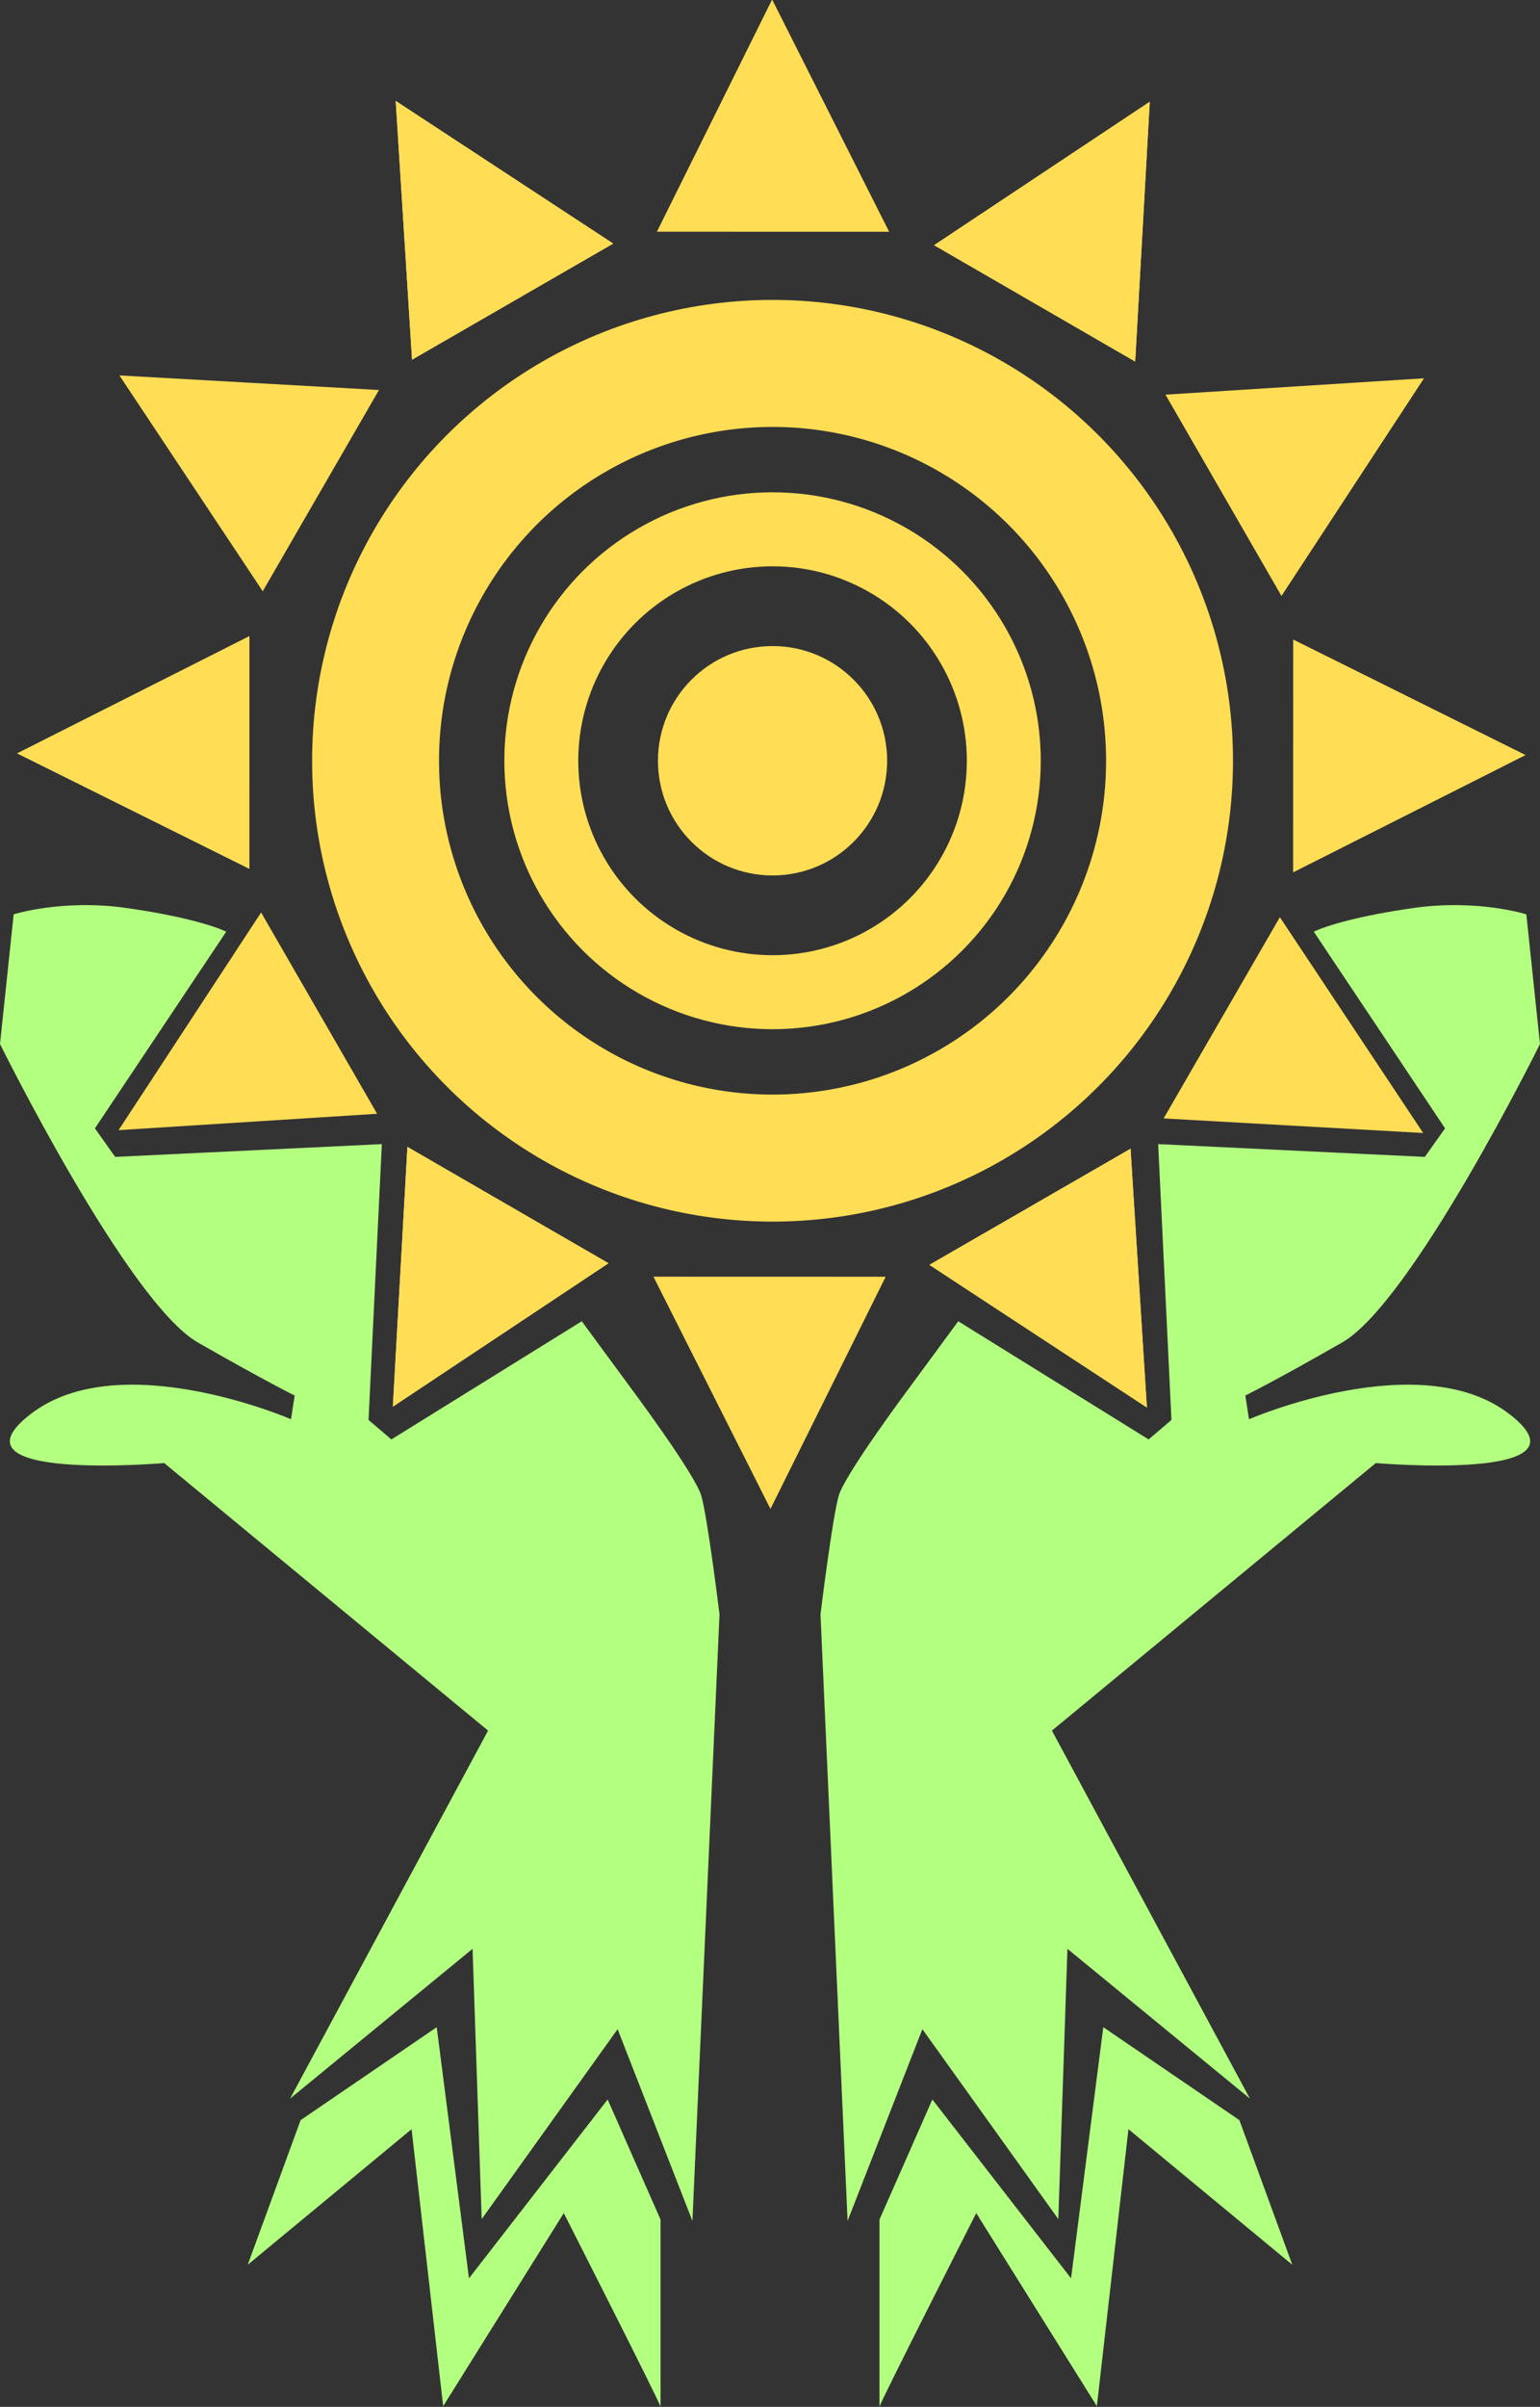 <?xml version="1.0" encoding="UTF-8" standalone="no"?>
<!-- Created with Inkscape (http://www.inkscape.org/) -->

<svg
   width="104.149mm"
   height="162.63mm"
   viewBox="0 0 104.149 162.63"
   version="1.1"
   id="svg1"
   xml:space="preserve"
   inkscape:version="1.4.2 (f4327f4, 2025-05-13)"
   sodipodi:docname="vpwiki-logo.svg"
   xmlns:inkscape="http://www.inkscape.org/namespaces/inkscape"
   xmlns:sodipodi="http://sodipodi.sourceforge.net/DTD/sodipodi-0.dtd"
   xmlns="http://www.w3.org/2000/svg"
   xmlns:svg="http://www.w3.org/2000/svg"><rect x="0" y="0" width="104.149" height="162.63" fill="#333333" stroke="none"/><sodipodi:namedview
     id="namedview1"
     pagecolor="#505050"
     bordercolor="#eeeeee"
     borderopacity="1"
     inkscape:showpageshadow="0"
     inkscape:pageopacity="0"
     inkscape:pagecheckerboard="0"
     inkscape:deskcolor="#505050"
     inkscape:document-units="mm"
     inkscape:zoom="1.5162318"
     inkscape:cx="130.25713"
     inkscape:cy="280.62992"
     inkscape:window-width="1920"
     inkscape:window-height="1111"
     inkscape:window-x="-9"
     inkscape:window-y="-9"
     inkscape:window-maximized="1"
     inkscape:current-layer="layer1"
     showguides="true"><sodipodi:guide
       position="32.143,208.215"
       orientation="0,-1"
       id="guide17"
       inkscape:locked="false" /></sodipodi:namedview><defs
     id="defs1"><linearGradient
       id="swatch3"
       inkscape:swatch="solid"><stop
         style="stop-color:#cc0000;stop-opacity:1;"
         offset="0"
         id="stop3" /></linearGradient></defs><g
     inkscape:groupmode="layer"
     id="layer2"
     inkscape:label="hands"
     transform="translate(-52.873,-19.552)"><path
       style="opacity:1;fill:#b3ff80;fill-opacity:1;stroke:none;stroke-width:5;stroke-dasharray:none;stroke-opacity:1"
       d="m 80.707,163.42 -11.081,9.161 3.577,-9.772 9.205,-6.282 2.181,16.97 9.379,-12.084 3.577,8.114 c 0,0 0,12.869 0,12.651 0,-0.218 -6.544,-13.088 -6.544,-13.088 L 82.844,182.135 Z"
       id="path44" /><path
       style="opacity:1;fill:#b3ff80;fill-opacity:1;stroke:none;stroke-width:5;stroke-dasharray:none;stroke-opacity:1"
       d="m 79.341,116.813 -1.544,-1.317 0.899,-18.637 -18.034,0.864 -1.369,-1.928 8.88,-13.291 c 0,0 -1.725,-0.89 -6.786,-1.604 -4.304,-0.607 -7.589,0.432 -7.589,0.432 l -0.925,8.761 c 0,0 8.637,17.46 13.388,20.174 4.751,2.715 6.54,3.578 6.54,3.578 l -0.247,1.604 c 0,0 -11.537,-4.997 -17.583,-0.37 -6.046,4.627 9.008,3.332 9.008,3.332 l 21.902,18.077 -13.388,24.863 12.339,-10.118 0.617,18.262 9.193,-12.833 5.059,12.956 1.832,-40.985 c 0,0 -0.802,-6.54 -1.234,-8.02 -0.432,-1.481 -4.812,-7.342 -4.812,-7.342 l -3.27,-4.442"
       id="path45"
       sodipodi:nodetypes="ccccccsccsccsccccccccscc" /><path
       style="opacity:1;fill:#b3ff80;fill-opacity:1;stroke:none;stroke-width:5;stroke-dasharray:none;stroke-opacity:1"
       d="m 129.189,163.42 11.081,9.161 -3.577,-9.772 -9.205,-6.282 -2.181,16.97 -9.379,-12.084 -3.577,8.114 c 0,0 0,12.869 0,12.651 0,-0.218 6.544,-13.088 6.544,-13.088 l 8.158,13.044 z"
       id="path46" /><path
       style="opacity:1;fill:#b3ff80;fill-opacity:1;stroke:none;stroke-width:5;stroke-dasharray:none;stroke-opacity:1"
       d="m 130.554,116.813 1.544,-1.317 -0.899,-18.637 18.034,0.864 1.369,-1.928 -8.88,-13.291 c 0,0 1.725,-0.89 6.786,-1.604 4.304,-0.607 7.589,0.432 7.589,0.432 l 0.925,8.761 c 0,0 -8.637,17.46 -13.388,20.174 -4.751,2.715 -6.54,3.578 -6.54,3.578 l 0.247,1.604 c 0,0 11.537,-4.997 17.583,-0.37 6.046,4.627 -9.008,3.332 -9.008,3.332 l -21.902,18.077 13.388,24.863 -12.339,-10.118 -0.617,18.262 -9.193,-12.833 -5.059,12.956 -1.832,-40.985 c 0,0 0.802,-6.54 1.234,-8.02 0.432,-1.481 4.812,-7.342 4.812,-7.342 l 3.27,-4.442"
       id="path47"
       sodipodi:nodetypes="ccccccsccsccsccccccccscc" /></g><g
     inkscape:label="SUN"
     inkscape:groupmode="layer"
     id="layer1"
     style="display:inline"
     transform="translate(-52.873,-19.552)"><circle
       style="display:inline;opacity:1;mix-blend-mode:normal;fill:#ffdd55;fill-opacity:1;stroke:none;stroke-width:0.237"
       id="path1"
       cx="105.12"
       cy="70.956"
       r="7.75" /><circle
       style="display:inline;opacity:1;mix-blend-mode:normal;fill:none;fill-opacity:1;stroke:#ffdd55;stroke-width:5;stroke-dasharray:none;stroke-opacity:1"
       id="circle17"
       cx="105.12"
       cy="70.956"
       r="15.639" /><circle
       style="display:inline;opacity:1;mix-blend-mode:normal;fill:none;fill-opacity:1;stroke:#ffdd55;stroke-width:8.583;stroke-dasharray:none;stroke-opacity:1"
       id="circle18"
       cx="105.12"
       cy="70.956"
       r="26.848" /><path
       sodipodi:type="star"
       style="display:inline;opacity:1;fill:#ffdd55;fill-opacity:1;stroke:none;stroke-width:0;stroke-dasharray:none;stroke-opacity:1"
       id="path5"
       inkscape:flatsided="false"
       sodipodi:sides="3"
       sodipodi:cx="105.80834"
       sodipodi:cy="122.23667"
       sodipodi:r1="10.175045"
       sodipodi:r2="5.0875225"
       sodipodi:arg1="0.5404195"
       sodipodi:arg2="1.5876171"
       inkscape:rounded="0"
       inkscape:randomized="0"
       d="m 114.533,127.472 -8.811,-0.148 -8.811,-0.148 4.534,-7.556 4.534,-7.556 4.277,7.704 z"
       inkscape:transform-center-x="-0.12771732"
       inkscape:transform-center-y="-43.112255"
       transform="matrix(0.891,-0.017,0.019,1.028,8.535,-93.882)" /><path
       sodipodi:type="star"
       style="opacity:1;fill:#ffdd55;fill-opacity:1;stroke:none;stroke-width:0;stroke-dasharray:none;stroke-opacity:1"
       id="path18"
       inkscape:flatsided="false"
       sodipodi:sides="3"
       sodipodi:cx="105.80834"
       sodipodi:cy="122.23667"
       sodipodi:r1="10.175045"
       sodipodi:r2="5.0875225"
       sodipodi:arg1="0.5404195"
       sodipodi:arg2="1.5876171"
       inkscape:rounded="0"
       inkscape:randomized="0"
       d="m 114.533,127.472 -8.811,-0.148 -8.811,-0.148 4.534,-7.556 4.534,-7.556 4.277,7.704 z"
       inkscape:transform-center-x="0.12772135"
       inkscape:transform-center-y="43.112256"
       transform="matrix(-0.891,0.017,-0.019,-1.028,201.535,234.91)" /><path
       sodipodi:type="star"
       style="opacity:1;fill:#ffe680;fill-opacity:1;stroke:none;stroke-width:0;stroke-dasharray:none;stroke-opacity:1"
       id="path19"
       inkscape:flatsided="false"
       sodipodi:sides="3"
       sodipodi:cx="105.80834"
       sodipodi:cy="122.23667"
       sodipodi:r1="10.175045"
       sodipodi:r2="5.0875225"
       sodipodi:arg1="0.5404195"
       sodipodi:arg2="1.5876171"
       inkscape:rounded="0"
       inkscape:randomized="0"
       d="m 114.533,127.472 -8.811,-0.148 -8.811,-0.148 4.534,-7.556 4.534,-7.556 4.277,7.704 z"
       inkscape:transform-center-x="18.075346"
       inkscape:transform-center-y="-35.422467"
       transform="matrix(0.763,-0.46,0.531,0.881,-60.734,-23.607)" /><path
       sodipodi:type="star"
       style="opacity:1;fill:#ffe680;fill-opacity:1;stroke:none;stroke-width:0;stroke-dasharray:none;stroke-opacity:1"
       id="path20"
       inkscape:flatsided="false"
       sodipodi:sides="3"
       sodipodi:cx="105.80834"
       sodipodi:cy="122.23667"
       sodipodi:r1="10.175045"
       sodipodi:r2="5.0875225"
       sodipodi:arg1="0.5404195"
       sodipodi:arg2="1.5876171"
       inkscape:rounded="0"
       inkscape:randomized="0"
       d="m 114.533,127.472 -8.811,-0.148 -8.811,-0.148 4.534,-7.556 4.534,-7.556 4.277,7.704 z"
       inkscape:transform-center-x="-18.075341"
       inkscape:transform-center-y="35.422468"
       transform="matrix(-0.763,0.46,-0.531,-0.881,270.804,164.635)" /><path
       sodipodi:type="star"
       style="opacity:1;fill:#ffdd55;fill-opacity:1;stroke:none;stroke-width:0;stroke-dasharray:none;stroke-opacity:1"
       id="path21"
       inkscape:flatsided="false"
       sodipodi:sides="3"
       sodipodi:cx="105.80834"
       sodipodi:cy="122.23667"
       sodipodi:r1="10.175045"
       sodipodi:r2="5.0875225"
       sodipodi:arg1="0.5404195"
       sodipodi:arg2="1.5876171"
       inkscape:rounded="0"
       inkscape:randomized="0"
       d="m 114.533,127.472 -8.811,-0.148 -8.811,-0.148 4.534,-7.556 4.534,-7.556 4.277,7.704 z"
       inkscape:transform-center-x="18.075346"
       inkscape:transform-center-y="-35.422467"
       transform="matrix(0.763,-0.46,0.531,0.881,-60.734,-23.607)" /><path
       sodipodi:type="star"
       style="opacity:1;fill:#ffdd55;fill-opacity:1;stroke:none;stroke-width:0;stroke-dasharray:none;stroke-opacity:1"
       id="path22"
       inkscape:flatsided="false"
       sodipodi:sides="3"
       sodipodi:cx="105.80834"
       sodipodi:cy="122.23667"
       sodipodi:r1="10.175045"
       sodipodi:r2="5.0875225"
       sodipodi:arg1="0.5404195"
       sodipodi:arg2="1.5876171"
       inkscape:rounded="0"
       inkscape:randomized="0"
       d="m 114.533,127.472 -8.811,-0.148 -8.811,-0.148 4.534,-7.556 4.534,-7.556 4.277,7.704 z"
       inkscape:transform-center-x="-18.075341"
       inkscape:transform-center-y="35.422468"
       transform="matrix(-0.763,0.46,-0.531,-0.881,270.804,164.635)" /><path
       sodipodi:type="star"
       style="display:inline;opacity:1;fill:#ffdd55;fill-opacity:1;stroke:none;stroke-width:0;stroke-dasharray:none;stroke-opacity:1"
       id="path31"
       inkscape:flatsided="false"
       sodipodi:sides="3"
       sodipodi:cx="105.80834"
       sodipodi:cy="122.23667"
       sodipodi:r1="10.175045"
       sodipodi:r2="5.0875225"
       sodipodi:arg1="0.5404195"
       sodipodi:arg2="1.5876171"
       inkscape:rounded="0"
       inkscape:randomized="0"
       d="m 114.533,127.472 -8.811,-0.148 -8.811,-0.148 4.534,-7.556 4.534,-7.556 4.277,7.704 z"
       inkscape:transform-center-x="35.326678"
       inkscape:transform-center-y="-18.239495"
       transform="matrix(0.431,-0.78,0.9,0.497,-85.586,71.887)" /><path
       sodipodi:type="star"
       style="opacity:1;fill:#ffdd55;fill-opacity:1;stroke:none;stroke-width:0;stroke-dasharray:none;stroke-opacity:1"
       id="path32"
       inkscape:flatsided="false"
       sodipodi:sides="3"
       sodipodi:cx="105.80834"
       sodipodi:cy="122.23667"
       sodipodi:r1="10.175045"
       sodipodi:r2="5.0875225"
       sodipodi:arg1="0.5404195"
       sodipodi:arg2="1.5876171"
       inkscape:rounded="0"
       inkscape:randomized="0"
       d="m 114.533,127.472 -8.811,-0.148 -8.811,-0.148 4.534,-7.556 4.534,-7.556 4.277,7.704 z"
       inkscape:transform-center-x="-35.326672"
       inkscape:transform-center-y="18.239491"
       transform="matrix(-0.431,0.78,-0.9,-0.497,295.656,69.141)" /><path
       sodipodi:type="star"
       style="opacity:1;fill:#ffe680;fill-opacity:1;stroke:none;stroke-width:0;stroke-dasharray:none;stroke-opacity:1"
       id="path33"
       inkscape:flatsided="false"
       sodipodi:sides="3"
       sodipodi:cx="105.80834"
       sodipodi:cy="122.23667"
       sodipodi:r1="10.175045"
       sodipodi:r2="5.0875225"
       sodipodi:arg1="0.5404195"
       sodipodi:arg2="1.5876171"
       inkscape:rounded="0"
       inkscape:randomized="0"
       d="m 114.533,127.472 -8.811,-0.148 -8.811,-0.148 4.534,-7.556 4.534,-7.556 4.277,7.704 z"
       inkscape:transform-center-x="43.112255"
       inkscape:transform-center-y="-0.12772108"
       transform="matrix(-0.017,-0.891,1.028,-0.019,-59.361,167.014)" /><path
       sodipodi:type="star"
       style="opacity:1;fill:#ffe680;fill-opacity:1;stroke:none;stroke-width:0;stroke-dasharray:none;stroke-opacity:1"
       id="path34"
       inkscape:flatsided="false"
       sodipodi:sides="3"
       sodipodi:cx="105.80834"
       sodipodi:cy="122.23667"
       sodipodi:r1="10.175045"
       sodipodi:r2="5.0875225"
       sodipodi:arg1="0.5404195"
       sodipodi:arg2="1.5876171"
       inkscape:rounded="0"
       inkscape:randomized="0"
       d="m 114.533,127.472 -8.811,-0.148 -8.811,-0.148 4.534,-7.556 4.534,-7.556 4.277,7.704 z"
       inkscape:transform-center-x="-43.112256"
       inkscape:transform-center-y="0.12772213"
       transform="matrix(0.017,0.891,-1.028,0.019,269.431,-25.986)" /><path
       sodipodi:type="star"
       style="opacity:1;fill:#ffdd55;fill-opacity:1;stroke:none;stroke-width:0;stroke-dasharray:none;stroke-opacity:1"
       id="path35"
       inkscape:flatsided="false"
       sodipodi:sides="3"
       sodipodi:cx="105.80834"
       sodipodi:cy="122.23667"
       sodipodi:r1="10.175045"
       sodipodi:r2="5.0875225"
       sodipodi:arg1="0.5404195"
       sodipodi:arg2="1.5876171"
       inkscape:rounded="0"
       inkscape:randomized="0"
       d="m 114.533,127.472 -8.811,-0.148 -8.811,-0.148 4.534,-7.556 4.534,-7.556 4.277,7.704 z"
       inkscape:transform-center-x="43.112255"
       inkscape:transform-center-y="-0.12772108"
       transform="matrix(-0.017,-0.891,1.028,-0.019,-59.361,167.014)" /><path
       sodipodi:type="star"
       style="opacity:1;fill:#ffdd55;fill-opacity:1;stroke:none;stroke-width:0;stroke-dasharray:none;stroke-opacity:1"
       id="path36"
       inkscape:flatsided="false"
       sodipodi:sides="3"
       sodipodi:cx="105.80834"
       sodipodi:cy="122.23667"
       sodipodi:r1="10.175045"
       sodipodi:r2="5.0875225"
       sodipodi:arg1="0.5404195"
       sodipodi:arg2="1.5876171"
       inkscape:rounded="0"
       inkscape:randomized="0"
       d="m 114.533,127.472 -8.811,-0.148 -8.811,-0.148 4.534,-7.556 4.534,-7.556 4.277,7.704 z"
       inkscape:transform-center-x="-43.112256"
       inkscape:transform-center-y="0.12772213"
       transform="matrix(0.017,0.891,-1.028,0.019,269.431,-25.986)" /><path
       sodipodi:type="star"
       style="display:inline;opacity:1;fill:#ffdd55;fill-opacity:1;stroke:none;stroke-width:0;stroke-dasharray:none;stroke-opacity:1"
       id="path37"
       inkscape:flatsided="false"
       sodipodi:sides="3"
       sodipodi:cx="105.80834"
       sodipodi:cy="122.23667"
       sodipodi:r1="10.175045"
       sodipodi:r2="5.0875225"
       sodipodi:arg1="0.5404195"
       sodipodi:arg2="1.5876171"
       inkscape:rounded="0"
       inkscape:randomized="0"
       d="m 114.533,127.472 -8.811,-0.148 -8.811,-0.148 4.534,-7.556 4.534,-7.556 4.277,7.704 z"
       inkscape:transform-center-x="35.422469"
       inkscape:transform-center-y="18.075341"
       transform="matrix(-0.46,-0.763,0.881,-0.531,10.914,236.283)" /><path
       sodipodi:type="star"
       style="opacity:1;fill:#ffdd55;fill-opacity:1;stroke:none;stroke-width:0;stroke-dasharray:none;stroke-opacity:1"
       id="path38"
       inkscape:flatsided="false"
       sodipodi:sides="3"
       sodipodi:cx="105.80834"
       sodipodi:cy="122.23667"
       sodipodi:r1="10.175045"
       sodipodi:r2="5.0875225"
       sodipodi:arg1="0.5404195"
       sodipodi:arg2="1.5876171"
       inkscape:rounded="0"
       inkscape:randomized="0"
       d="m 114.533,127.472 -8.811,-0.148 -8.811,-0.148 4.534,-7.556 4.534,-7.556 4.277,7.704 z"
       inkscape:transform-center-x="-35.422458"
       inkscape:transform-center-y="-18.075341"
       transform="matrix(0.46,0.763,-0.881,0.531,199.156,-95.255)" /><path
       sodipodi:type="star"
       style="opacity:1;fill:#ffe680;fill-opacity:1;stroke:none;stroke-width:0;stroke-dasharray:none;stroke-opacity:1"
       id="path39"
       inkscape:flatsided="false"
       sodipodi:sides="3"
       sodipodi:cx="105.80834"
       sodipodi:cy="122.23667"
       sodipodi:r1="10.175045"
       sodipodi:r2="5.0875225"
       sodipodi:arg1="0.5404195"
       sodipodi:arg2="1.5876171"
       inkscape:rounded="0"
       inkscape:randomized="0"
       d="m 114.533,127.472 -8.811,-0.148 -8.811,-0.148 4.534,-7.556 4.534,-7.556 4.277,7.704 z"
       inkscape:transform-center-x="18.239495"
       inkscape:transform-center-y="35.326673"
       transform="matrix(-0.78,-0.431,0.497,-0.9,106.408,261.135)" /><path
       sodipodi:type="star"
       style="opacity:1;fill:#ffe680;fill-opacity:1;stroke:none;stroke-width:0;stroke-dasharray:none;stroke-opacity:1"
       id="path40"
       inkscape:flatsided="false"
       sodipodi:sides="3"
       sodipodi:cx="105.80834"
       sodipodi:cy="122.23667"
       sodipodi:r1="10.175045"
       sodipodi:r2="5.0875225"
       sodipodi:arg1="0.5404195"
       sodipodi:arg2="1.5876171"
       inkscape:rounded="0"
       inkscape:randomized="0"
       d="m 114.533,127.472 -8.811,-0.148 -8.811,-0.148 4.534,-7.556 4.534,-7.556 4.277,7.704 z"
       inkscape:transform-center-x="-18.239501"
       inkscape:transform-center-y="-35.326677"
       transform="matrix(0.78,0.431,-0.497,0.9,103.662,-120.107)" /><path
       sodipodi:type="star"
       style="opacity:1;fill:#ffdd55;fill-opacity:1;stroke:none;stroke-width:0;stroke-dasharray:none;stroke-opacity:1"
       id="path41"
       inkscape:flatsided="false"
       sodipodi:sides="3"
       sodipodi:cx="105.80834"
       sodipodi:cy="122.23667"
       sodipodi:r1="10.175045"
       sodipodi:r2="5.0875225"
       sodipodi:arg1="0.5404195"
       sodipodi:arg2="1.5876171"
       inkscape:rounded="0"
       inkscape:randomized="0"
       d="m 114.533,127.472 -8.811,-0.148 -8.811,-0.148 4.534,-7.556 4.534,-7.556 4.277,7.704 z"
       inkscape:transform-center-x="18.239495"
       inkscape:transform-center-y="35.326673"
       transform="matrix(-0.78,-0.431,0.497,-0.9,106.408,261.135)" /><path
       sodipodi:type="star"
       style="opacity:1;fill:#ffdd55;fill-opacity:1;stroke:none;stroke-width:0;stroke-dasharray:none;stroke-opacity:1"
       id="path42"
       inkscape:flatsided="false"
       sodipodi:sides="3"
       sodipodi:cx="105.80834"
       sodipodi:cy="122.23667"
       sodipodi:r1="10.175045"
       sodipodi:r2="5.0875225"
       sodipodi:arg1="0.5404195"
       sodipodi:arg2="1.5876171"
       inkscape:rounded="0"
       inkscape:randomized="0"
       d="m 114.533,127.472 -8.811,-0.148 -8.811,-0.148 4.534,-7.556 4.534,-7.556 4.277,7.704 z"
       inkscape:transform-center-x="-18.239501"
       inkscape:transform-center-y="-35.326677"
       transform="matrix(0.78,0.431,-0.497,0.9,103.662,-120.107)" /></g></svg>
